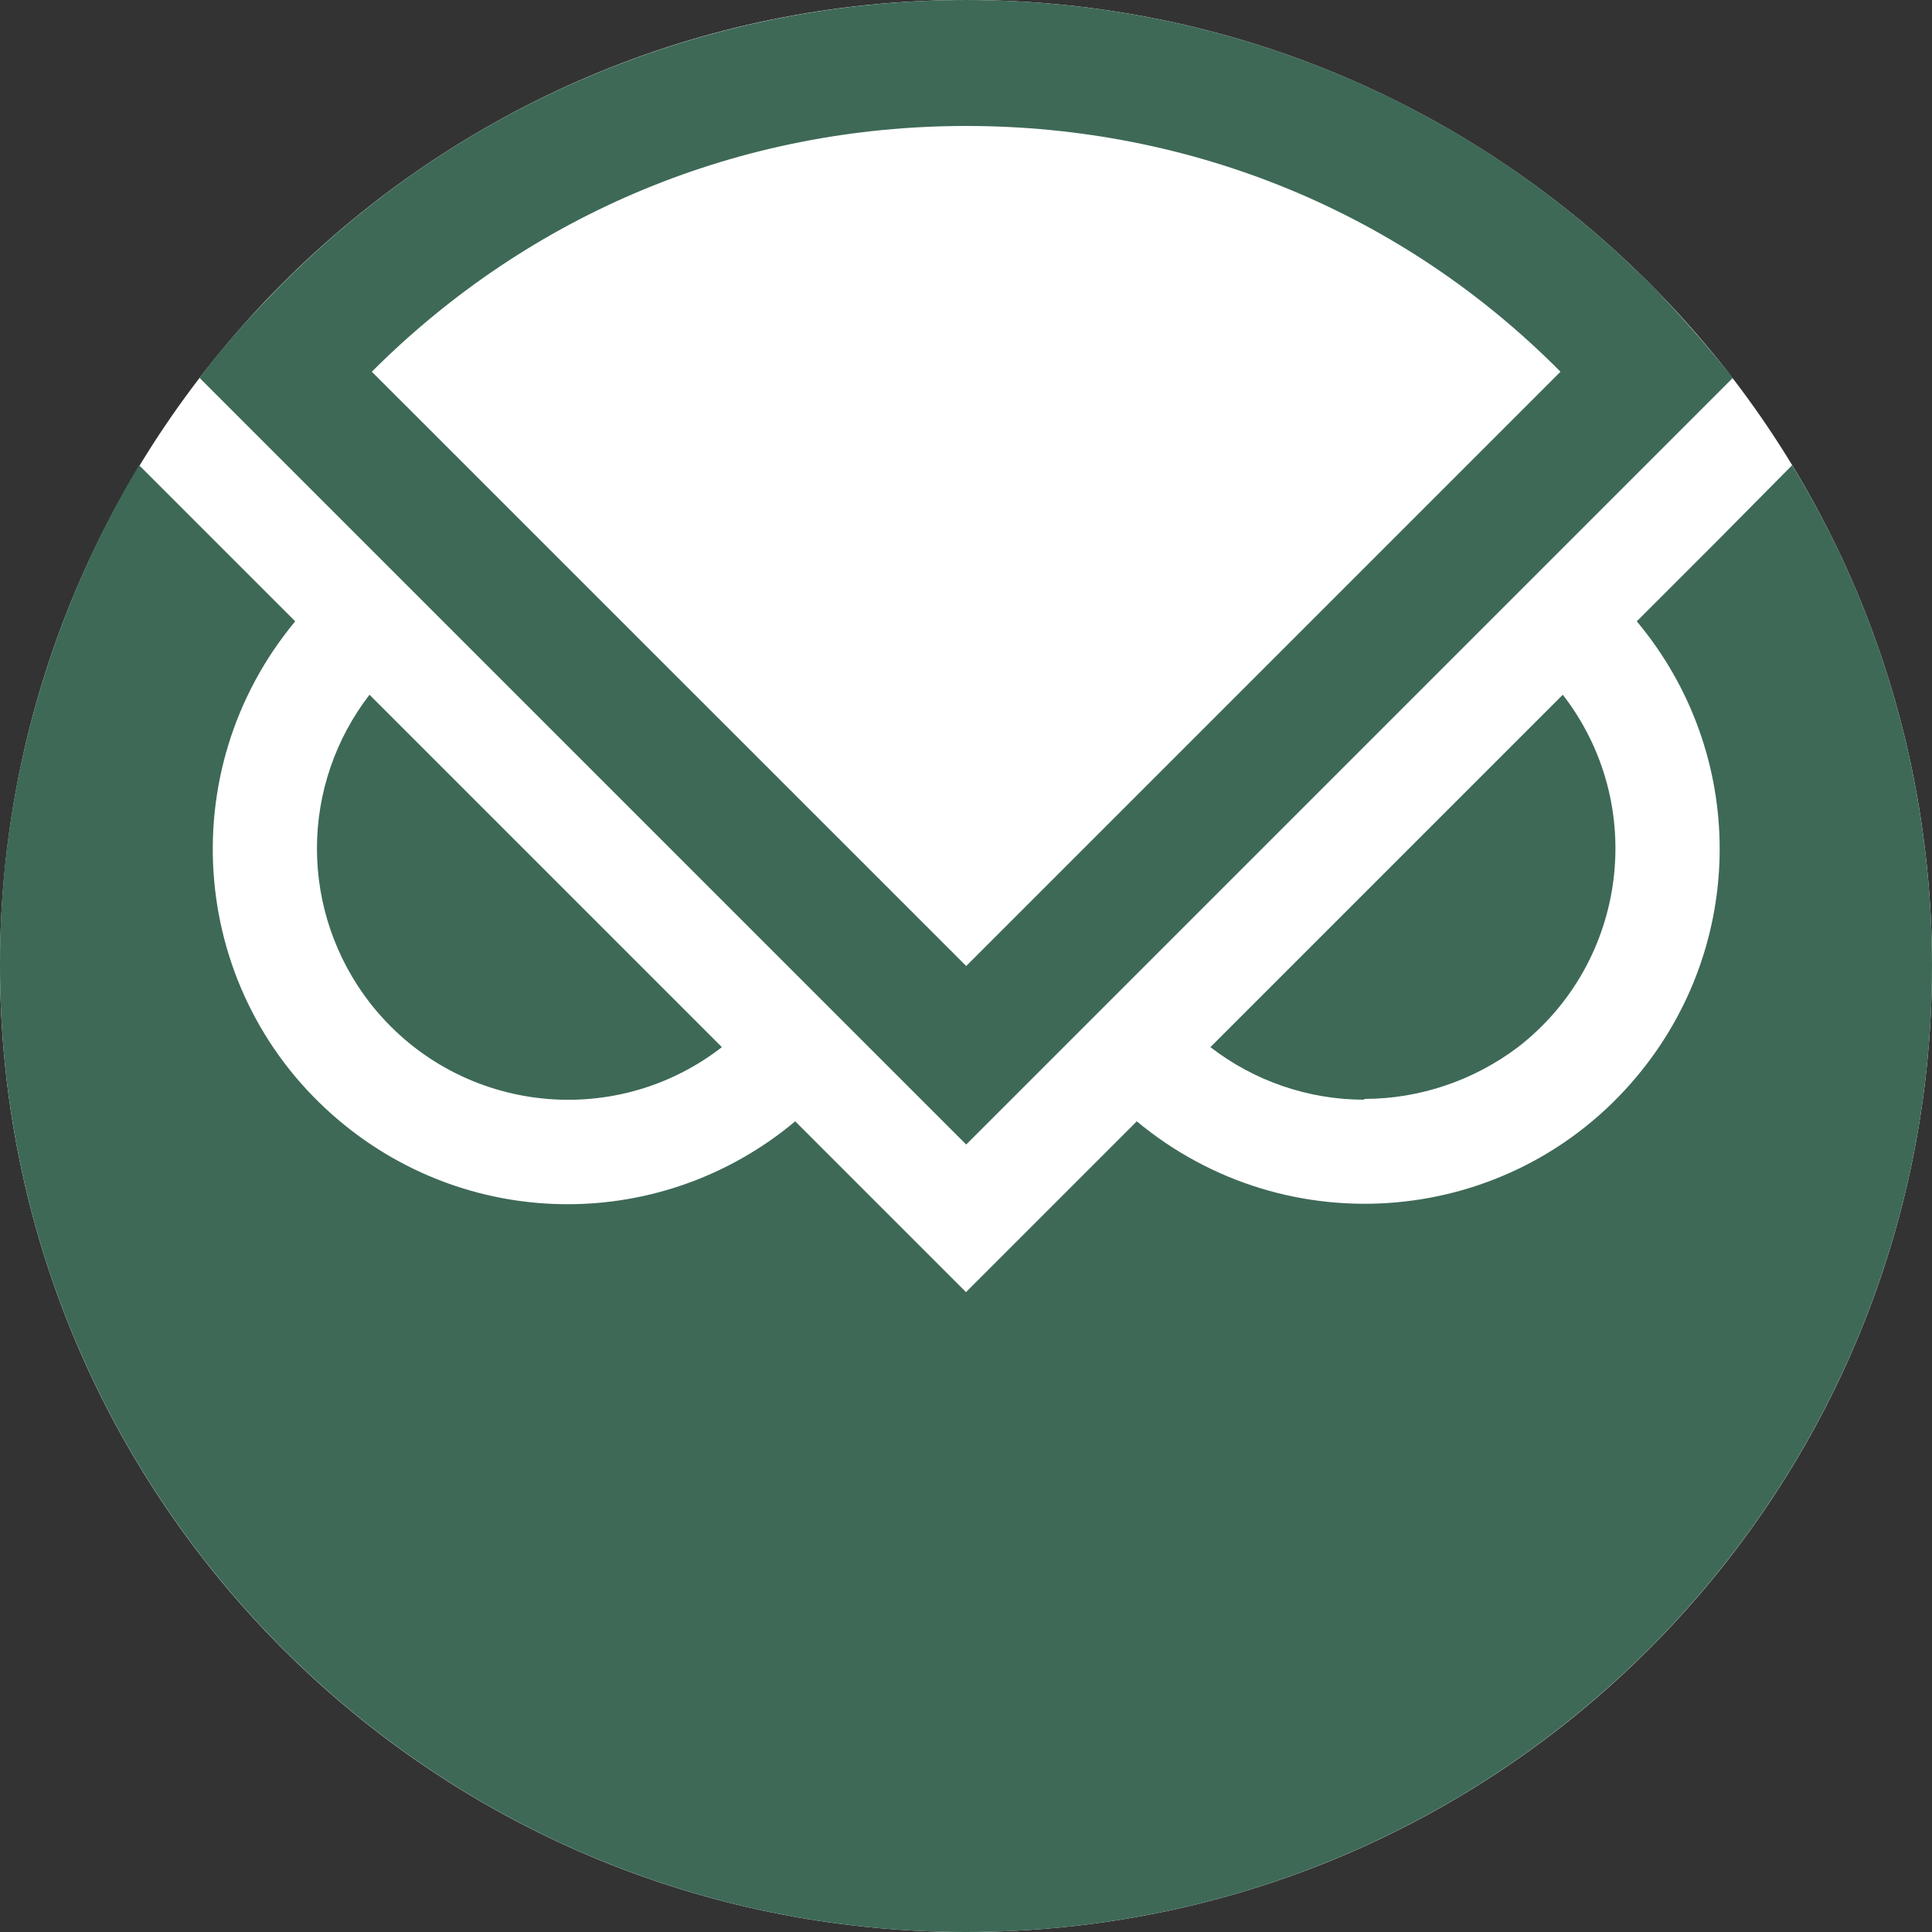 <svg width="20" height="20" viewBox="0 0 20 20" fill="none" xmlns="http://www.w3.org/2000/svg">
<rect x="0" y="0" width="20" height="20" fill="#333333" stroke="none"/>
<g clip-path="url(#clip0_452_288)">
<path d="M10 20C15.523 20 20 15.523 20 10C20 4.477 15.523 0 10 0C4.477 0 0 4.477 0 10C0 15.523 4.477 20 10 20Z" fill="white"/>
<g clip-path="url(#clip1_452_288)">
<path d="M14.122 11.384C13.546 11.384 12.986 11.192 12.53 10.84L16.178 7.192C17.058 8.328 16.85 9.96 15.714 10.84C15.258 11.184 14.698 11.376 14.122 11.376V11.384Z" fill="#3E6957"/>
<path d="M3.281 8.784C3.281 8.208 3.473 7.648 3.825 7.192L7.473 10.84C6.337 11.72 4.705 11.512 3.825 10.376C3.473 9.92 3.281 9.36 3.281 8.784Z" fill="#3E6957"/>
<path d="M1.44 4.816L3.056 6.432C1.76 7.992 1.96 10.304 3.52 11.608C4.888 12.752 6.864 12.752 8.232 11.608L10 13.376L11.768 11.608C13.328 12.904 15.64 12.704 16.944 11.144C18.088 9.776 18.088 7.8 16.944 6.432L17.768 5.608L18.552 4.816C19.504 6.376 20 8.168 20 10C20 15.52 15.52 20 10 20C4.48 20 1.90735e-06 15.52 1.90735e-06 10C-0.008 8.176 0.504 6.376 1.44 4.816Z" fill="#3E6957"/>
<path d="M2.769 3.096C6.577 -0.896 12.905 -1.048 16.898 2.76C17.017 2.872 17.13 2.984 17.233 3.096C17.482 3.36 17.713 3.632 17.938 3.912L10.002 11.848L2.066 3.912C2.281 3.624 2.522 3.352 2.769 3.096ZM10.002 1.304C7.665 1.304 5.489 2.208 3.849 3.848L10.002 10L16.154 3.848C14.521 2.2 12.338 1.304 10.002 1.304Z" fill="#3E6957"/>
</g>
</g>
<defs>
<clipPath id="clip0_452_288">
<rect width="20" height="20" fill="white"/>
</clipPath>
<clipPath id="clip1_452_288">
<rect width="20" height="20" fill="white" transform="matrix(-1 0 0 1 20 0)"/>
</clipPath>
</defs>
</svg>
